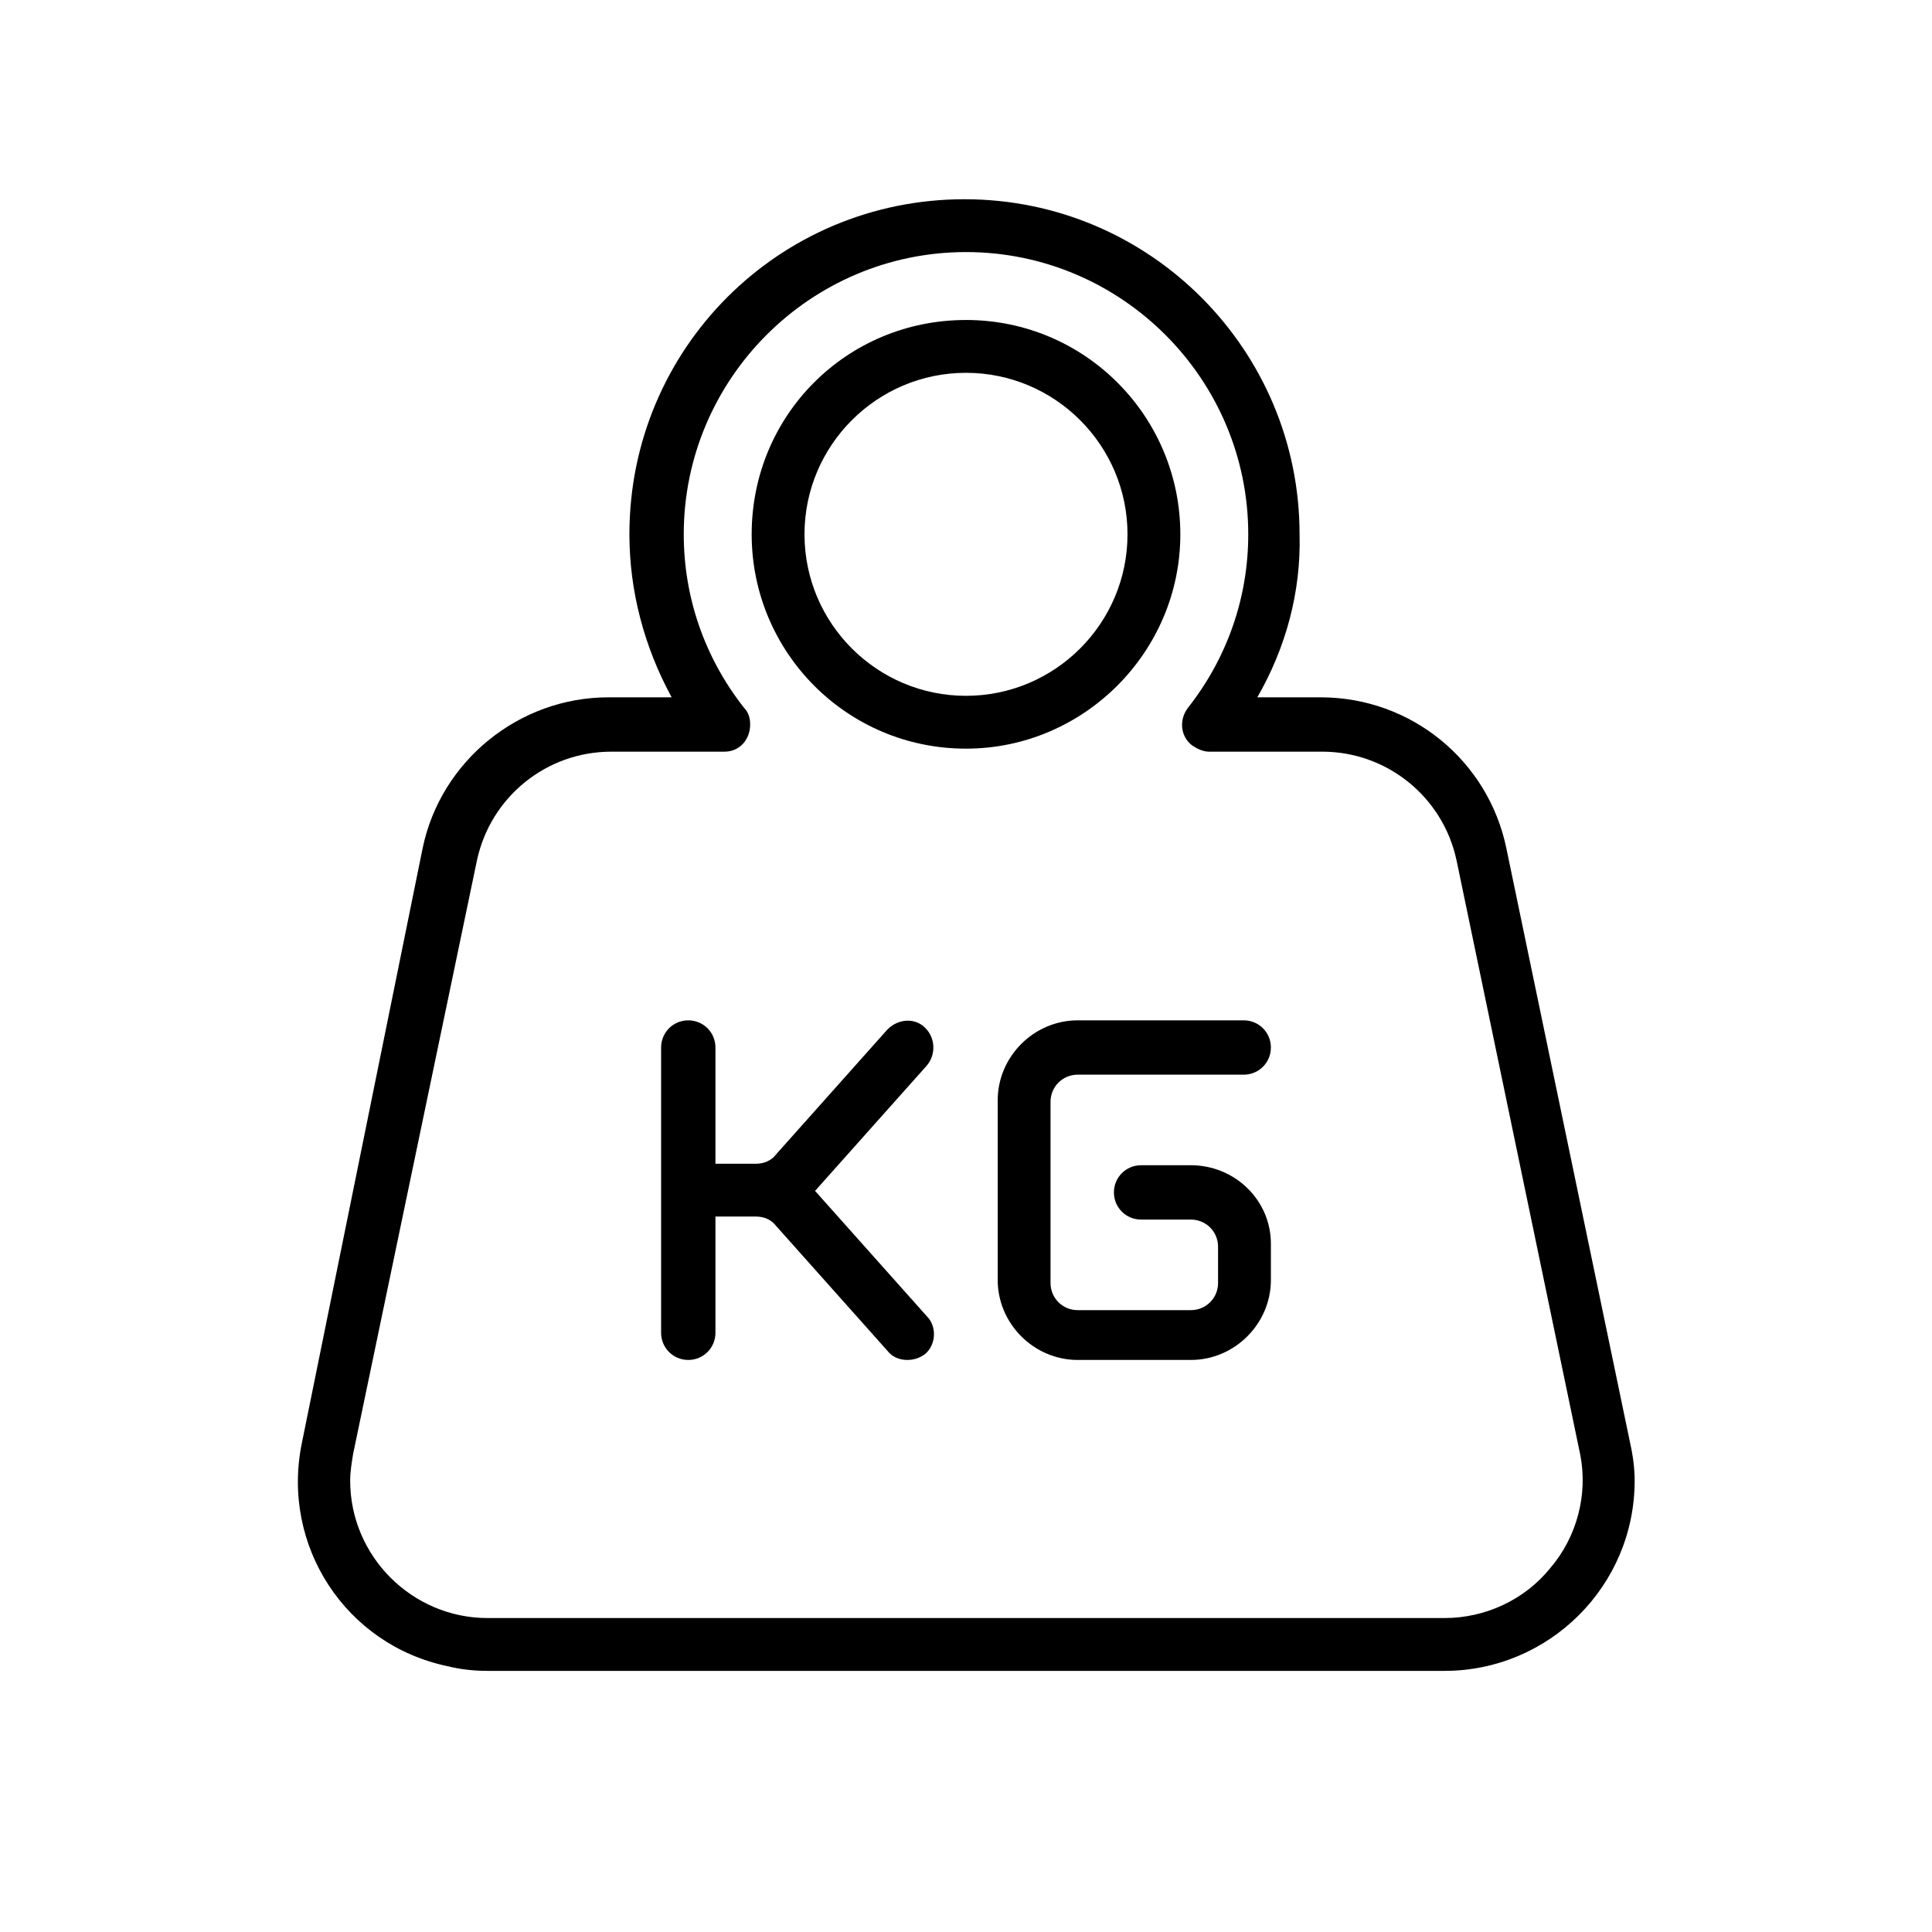 <svg xmlns="http://www.w3.org/2000/svg" id="Layer_1" height="512" viewBox="0 0 128 128" width="512"><path d="m78.2 35.4c0-7.8-6.3-14.2-14.2-14.2s-14.2 6.3-14.2 14.2c0 7.8 6.3 14.2 14.2 14.2 7.8 0 14.2-6.4 14.2-14.2zm-14.2 10.7c-5.9 0-10.7-4.8-10.7-10.7s4.8-10.7 10.7-10.7 10.7 4.8 10.7 10.7c0 5.9-4.8 10.7-10.7 10.7z"></path><path d="m108 95.6-8.2-39.4c-1.2-5.8-6.3-10-12.3-10h-4.2c1.9-3.3 2.9-7 2.8-10.8 0-12.2-9.9-22.2-22.2-22.2s-22.2 9.9-22.2 22.2c0 3.8 1 7.5 2.8 10.8h-4.2c-5.9 0-11.1 4.2-12.3 10l-8 39.4c-1.4 6.8 2.9 13.4 9.7 14.8.8.2 1.7.3 2.6.3h63.4c6.9 0 12.6-5.6 12.6-12.6 0-.8-.1-1.6-.3-2.5zm-5.3 8.3c-1.7 2.1-4.3 3.3-7 3.3h-63.4c-5 0-9.1-4.1-9.1-9.1 0-.6.1-1.2.2-1.8l8.2-39.3c.9-4.2 4.6-7.2 8.9-7.2h7.5c1 0 1.7-.8 1.7-1.8 0-.4-.1-.8-.4-1.1-2.6-3.3-4-7.3-4-11.5 0-10.3 8.4-18.7 18.7-18.7s18.7 8.4 18.7 18.7c0 4.2-1.4 8.2-4 11.5-.6.8-.5 1.9.3 2.5.3.2.7.4 1.1.4h7.5c4.3 0 8 3 8.9 7.2l8.2 39.4c.5 2.6-.2 5.4-2 7.5z"></path><g><path d="m61.4 70.6c.6-.7.6-1.8-.1-2.5s-1.8-.6-2.5.1l-7.4 8.3c-.3.4-.8.6-1.3.6h-2.7v-7.7c0-1-.8-1.8-1.8-1.8s-1.8.8-1.8 1.8v18.9c0 1 .8 1.8 1.8 1.8s1.8-.8 1.8-1.8v-7.7h2.7c.5 0 1 .2 1.3.6l7.4 8.3c.3.4.8.6 1.3.6.4 0 .8-.1 1.2-.4.7-.6.8-1.8.1-2.5l-7.4-8.3z"></path><path d="m78.9 77.2h-3.3c-1 0-1.8.8-1.8 1.8s.8 1.8 1.8 1.8h3.3c1 0 1.8.8 1.8 1.8v2.4c0 1-.8 1.8-1.8 1.8h-7.5c-1 0-1.8-.8-1.8-1.8v-12c0-1 .8-1.8 1.8-1.8h11c1 0 1.8-.8 1.8-1.8s-.8-1.8-1.8-1.8h-11c-2.9 0-5.3 2.4-5.3 5.3v11.9c0 2.9 2.4 5.3 5.3 5.3h7.5c2.9 0 5.3-2.4 5.3-5.3v-2.4c0-2.9-2.4-5.2-5.3-5.2z"></path></g></svg>